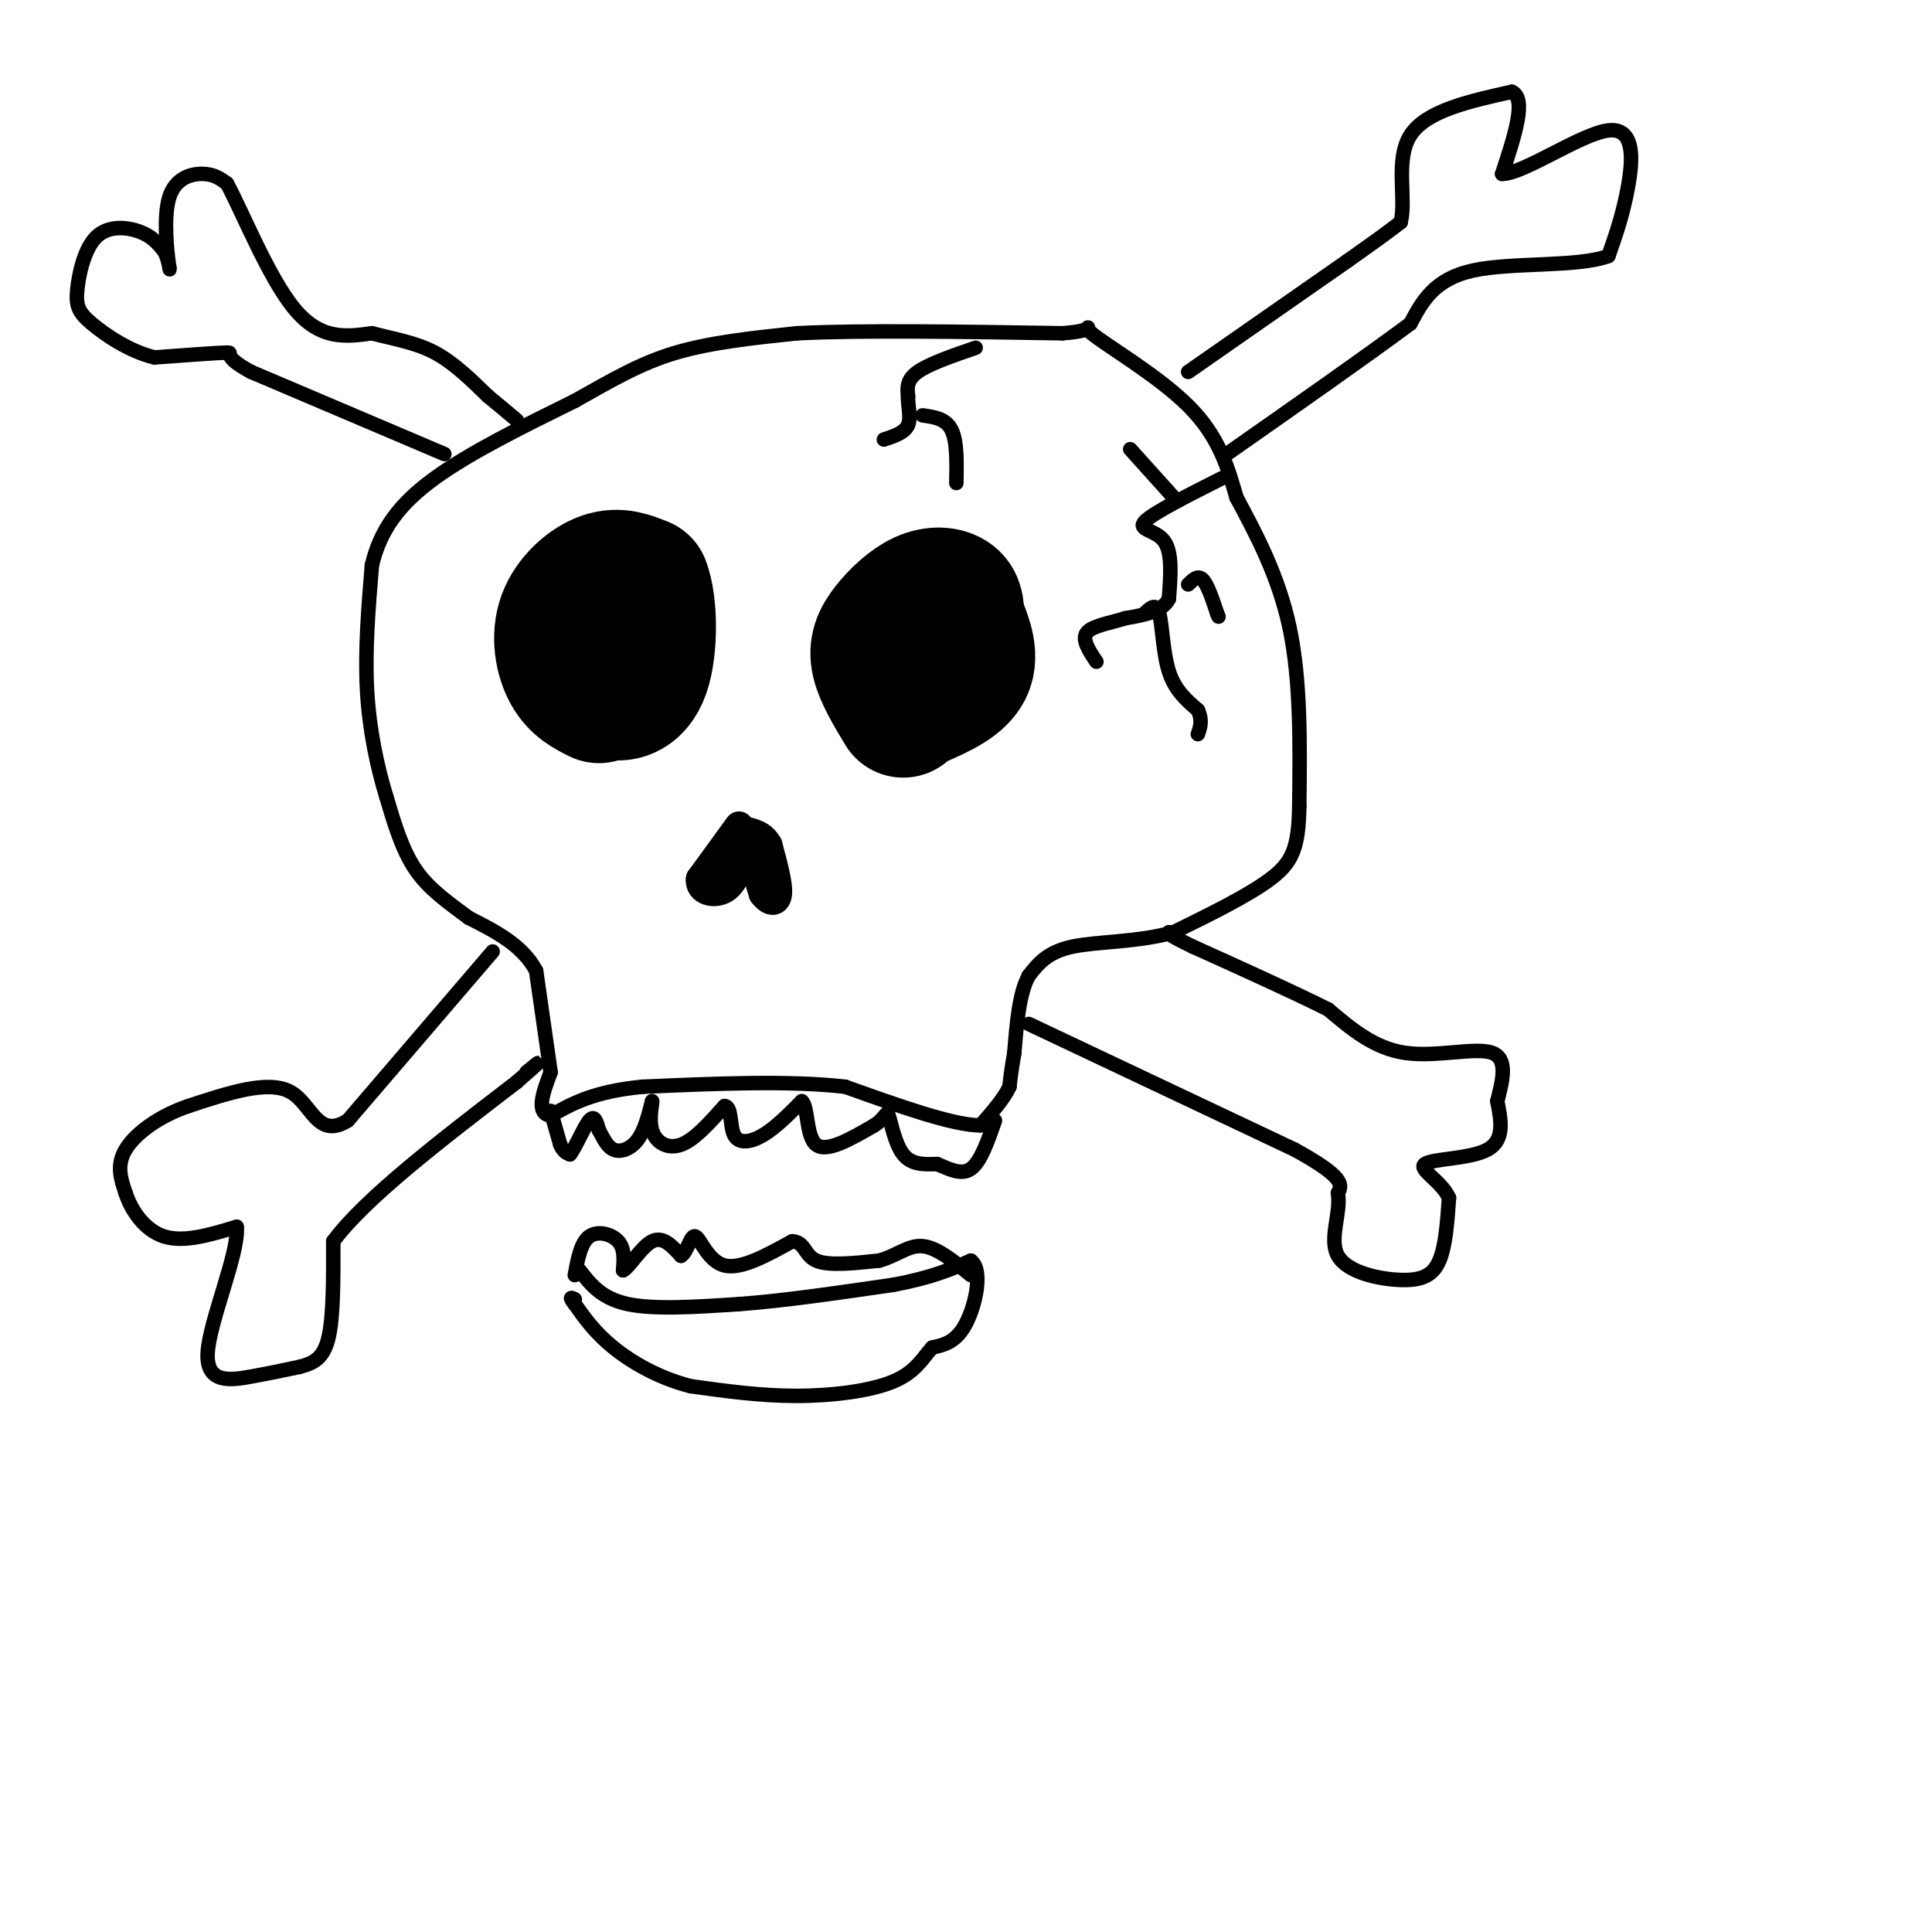 <svg viewBox='0 0 400 400' version='1.1' xmlns='http://www.w3.org/2000/svg' xmlns:xlink='http://www.w3.org/1999/xlink'><g fill='none' stroke='rgb(0,0,0)' stroke-width='3' stroke-linecap='round' stroke-linejoin='round'><path d='M114,222c0.000,0.000 -3.000,-21.000 -3,-21'/><path d='M111,201c-2.833,-5.333 -8.417,-8.167 -14,-11'/><path d='M97,190c-4.356,-3.267 -8.244,-5.933 -11,-10c-2.756,-4.067 -4.378,-9.533 -6,-15'/><path d='M80,165c-1.867,-6.067 -3.533,-13.733 -4,-22c-0.467,-8.267 0.267,-17.133 1,-26'/><path d='M77,117c1.756,-7.333 5.644,-12.667 13,-18c7.356,-5.333 18.178,-10.667 29,-16'/><path d='M119,83c8.067,-4.533 13.733,-7.867 21,-10c7.267,-2.133 16.133,-3.067 25,-4'/><path d='M165,69c13.333,-0.667 34.167,-0.333 55,0'/><path d='M220,69c8.798,-0.667 3.292,-2.333 6,0c2.708,2.333 13.631,8.667 20,15c6.369,6.333 8.185,12.667 10,19'/><path d='M256,103c3.911,7.311 8.689,16.089 11,27c2.311,10.911 2.156,23.956 2,37'/><path d='M269,167c-0.133,8.600 -1.467,11.600 -6,15c-4.533,3.400 -12.267,7.200 -20,11'/><path d='M243,193c-7.378,2.111 -15.822,1.889 -21,3c-5.178,1.111 -7.089,3.556 -9,6'/><path d='M213,202c-2.000,3.667 -2.500,9.833 -3,16'/><path d='M210,218c-0.667,3.833 -0.833,5.417 -1,7'/><path d='M209,225c-1.167,2.500 -3.583,5.250 -6,8'/><path d='M203,233c-5.667,0.000 -16.833,-4.000 -28,-8'/><path d='M175,225c-11.667,-1.333 -26.833,-0.667 -42,0'/><path d='M133,225c-10.167,1.000 -14.583,3.500 -19,6'/><path d='M114,231c-3.167,-0.500 -1.583,-4.750 0,-9'/><path d='M114,230c0.000,0.000 2.000,7.000 2,7'/><path d='M116,237c0.667,1.500 1.333,1.750 2,2'/><path d='M118,239c1.111,-1.333 2.889,-5.667 4,-7c1.111,-1.333 1.556,0.333 2,2'/><path d='M124,234c0.726,1.238 1.542,3.333 3,4c1.458,0.667 3.560,-0.095 5,-2c1.440,-1.905 2.220,-4.952 3,-8'/><path d='M135,228c0.214,-0.155 -0.750,3.458 0,6c0.750,2.542 3.214,4.012 6,3c2.786,-1.012 5.893,-4.506 9,-8'/><path d='M150,229c1.583,0.036 1.042,4.125 2,6c0.958,1.875 3.417,1.536 6,0c2.583,-1.536 5.292,-4.268 8,-7'/><path d='M166,228c1.378,1.089 0.822,7.311 3,9c2.178,1.689 7.089,-1.156 12,-4'/><path d='M181,233c2.440,-1.524 2.542,-3.333 3,-2c0.458,1.333 1.274,5.810 3,8c1.726,2.190 4.363,2.095 7,2'/><path d='M194,241c2.422,0.978 4.978,2.422 7,1c2.022,-1.422 3.511,-5.711 5,-10'/><path d='M120,263c2.250,2.917 4.500,5.833 10,7c5.500,1.167 14.250,0.583 23,0'/><path d='M153,270c9.167,-0.667 20.583,-2.333 32,-4'/><path d='M185,266c8.000,-1.500 12.000,-3.250 16,-5'/><path d='M201,261c2.578,1.889 1.022,9.111 -1,13c-2.022,3.889 -4.511,4.444 -7,5'/><path d='M193,279c-1.964,2.155 -3.375,5.042 -8,7c-4.625,1.958 -12.464,2.988 -20,3c-7.536,0.012 -14.768,-0.994 -22,-2'/><path d='M143,287c-6.622,-1.689 -12.178,-4.911 -16,-8c-3.822,-3.089 -5.911,-6.044 -8,-9'/><path d='M119,270c-1.333,-1.667 -0.667,-1.333 0,-1'/><path d='M119,264c0.622,-3.356 1.244,-6.711 3,-8c1.756,-1.289 4.644,-0.511 6,1c1.356,1.511 1.178,3.756 1,6'/><path d='M129,263c1.222,-0.533 3.778,-4.867 6,-6c2.222,-1.133 4.111,0.933 6,3'/><path d='M141,260c1.417,-0.857 1.958,-4.500 3,-4c1.042,0.500 2.583,5.143 6,6c3.417,0.857 8.708,-2.071 14,-5'/><path d='M164,257c2.711,0.111 2.489,2.889 5,4c2.511,1.111 7.756,0.556 13,0'/><path d='M182,261c3.578,-0.933 6.022,-3.267 9,-3c2.978,0.267 6.489,3.133 10,6'/></g>
<g fill='none' stroke='rgb(0,0,0)' stroke-width='28' stroke-linecap='round' stroke-linejoin='round'><path d='M124,144c-2.232,-1.113 -4.464,-2.226 -6,-5c-1.536,-2.774 -2.375,-7.208 -1,-11c1.375,-3.792 4.964,-6.940 8,-8c3.036,-1.060 5.518,-0.030 8,1'/><path d='M133,121c1.619,3.929 1.667,13.250 0,18c-1.667,4.750 -5.048,4.929 -7,4c-1.952,-0.929 -2.476,-2.964 -3,-5'/><path d='M187,147c-2.174,-3.609 -4.348,-7.219 -5,-10c-0.652,-2.781 0.217,-4.735 2,-7c1.783,-2.265 4.480,-4.841 7,-6c2.520,-1.159 4.863,-0.903 6,0c1.137,0.903 1.069,2.451 1,4'/><path d='M198,128c1.044,2.533 3.156,6.867 2,10c-1.156,3.133 -5.578,5.067 -10,7'/></g>
<g fill='none' stroke='rgb(0,0,0)' stroke-width='6' stroke-linecap='round' stroke-linejoin='round'><path d='M153,171c0.000,0.000 -8.000,11.000 -8,11'/><path d='M145,182c-0.311,2.511 2.911,3.289 5,2c2.089,-1.289 3.044,-4.644 4,-8'/><path d='M154,176c1.333,0.167 2.667,4.583 4,9'/><path d='M158,185c1.378,1.844 2.822,1.956 3,0c0.178,-1.956 -0.911,-5.978 -2,-10'/><path d='M159,175c-1.167,-2.167 -3.083,-2.583 -5,-3'/></g>
<g fill='none' stroke='rgb(0,0,0)' stroke-width='3' stroke-linecap='round' stroke-linejoin='round'><path d='M202,72c-4.833,1.667 -9.667,3.333 -12,5c-2.333,1.667 -2.167,3.333 -2,5'/><path d='M188,82c-0.089,1.978 0.689,4.422 0,6c-0.689,1.578 -2.844,2.289 -5,3'/><path d='M191,86c2.417,0.333 4.833,0.667 6,3c1.167,2.333 1.083,6.667 1,11'/><path d='M253,99c-7.178,3.622 -14.356,7.244 -16,9c-1.644,1.756 2.244,1.644 4,4c1.756,2.356 1.378,7.178 1,12'/><path d='M242,124c-1.333,2.667 -5.167,3.333 -9,4'/><path d='M233,128c-3.267,1.022 -6.933,1.578 -8,3c-1.067,1.422 0.467,3.711 2,6'/><path d='M237,127c1.178,-1.156 2.356,-2.311 3,0c0.644,2.311 0.756,8.089 2,12c1.244,3.911 3.622,5.956 6,8'/><path d='M248,147c1.000,2.167 0.500,3.583 0,5'/><path d='M246,121c1.000,-1.000 2.000,-2.000 3,-1c1.000,1.000 2.000,4.000 3,7'/><path d='M252,127c0.500,1.167 0.250,0.583 0,0'/><path d='M243,103c0.000,0.000 -9.000,-10.000 -9,-10'/><path d='M102,197c0.000,0.000 -30.000,35.000 -30,35'/><path d='M72,232c-6.400,3.978 -7.400,-3.578 -12,-6c-4.600,-2.422 -12.800,0.289 -21,3'/><path d='M39,229c-6.156,2.067 -11.044,5.733 -13,9c-1.956,3.267 -0.978,6.133 0,9'/><path d='M26,247c1.111,3.489 3.889,7.711 8,9c4.111,1.289 9.556,-0.356 15,-2'/><path d='M49,254c0.548,5.250 -5.583,19.375 -6,26c-0.417,6.625 4.881,5.750 9,5c4.119,-0.750 7.060,-1.375 10,-2'/><path d='M62,283c2.844,-0.756 4.956,-1.644 6,-6c1.044,-4.356 1.022,-12.178 1,-20'/><path d='M69,257c6.500,-8.833 22.250,-20.917 38,-33'/><path d='M107,224c6.667,-5.833 4.333,-3.917 2,-2'/><path d='M246,77c0.000,0.000 33.000,-23.000 33,-23'/><path d='M279,54c7.333,-5.167 9.167,-6.583 11,-8'/><path d='M290,46c1.222,-4.844 -1.222,-12.956 2,-18c3.222,-5.044 12.111,-7.022 21,-9'/><path d='M313,19c3.167,1.333 0.583,9.167 -2,17'/><path d='M311,36c4.381,0.048 16.333,-8.333 22,-9c5.667,-0.667 5.048,6.381 4,12c-1.048,5.619 -2.524,9.810 -4,14'/><path d='M333,53c-6.267,2.356 -19.933,1.244 -28,3c-8.067,1.756 -10.533,6.378 -13,11'/><path d='M292,67c-8.500,6.333 -23.250,16.667 -38,27'/><path d='M213,212c0.000,0.000 55.000,26.000 55,26'/><path d='M268,238c10.667,5.833 9.833,7.417 9,9'/><path d='M277,247c0.726,4.011 -1.960,9.539 0,13c1.960,3.461 8.566,4.855 13,5c4.434,0.145 6.695,-0.959 8,-4c1.305,-3.041 1.652,-8.021 2,-13'/><path d='M300,248c-1.571,-3.536 -6.500,-5.875 -5,-7c1.500,-1.125 9.429,-1.036 13,-3c3.571,-1.964 2.786,-5.982 2,-10'/><path d='M310,228c0.964,-3.917 2.375,-8.708 -1,-10c-3.375,-1.292 -11.536,0.917 -18,0c-6.464,-0.917 -11.232,-4.958 -16,-9'/><path d='M275,209c-7.333,-3.667 -17.667,-8.333 -28,-13'/><path d='M247,196c-5.500,-2.667 -5.250,-2.833 -5,-3'/><path d='M92,94c0.000,0.000 -40.000,-17.000 -40,-17'/><path d='M52,77c-6.667,-3.578 -3.333,-4.022 -5,-4c-1.667,0.022 -8.333,0.511 -15,1'/><path d='M32,74c-5.052,-1.177 -10.182,-4.619 -13,-7c-2.818,-2.381 -3.322,-3.700 -3,-7c0.322,-3.300 1.471,-8.581 4,-11c2.529,-2.419 6.437,-1.977 9,-1c2.563,0.977 3.782,2.488 5,4'/><path d='M34,52c1.096,2.061 1.335,5.212 1,3c-0.335,-2.212 -1.244,-9.788 0,-14c1.244,-4.212 4.641,-5.061 7,-5c2.359,0.061 3.679,1.030 5,2'/><path d='M47,38c3.178,5.867 8.622,19.533 14,26c5.378,6.467 10.689,5.733 16,5'/><path d='M77,69c4.889,1.267 9.111,1.933 13,4c3.889,2.067 7.444,5.533 11,9'/><path d='M101,82c2.833,2.333 4.417,3.667 6,5'/></g>
</svg>